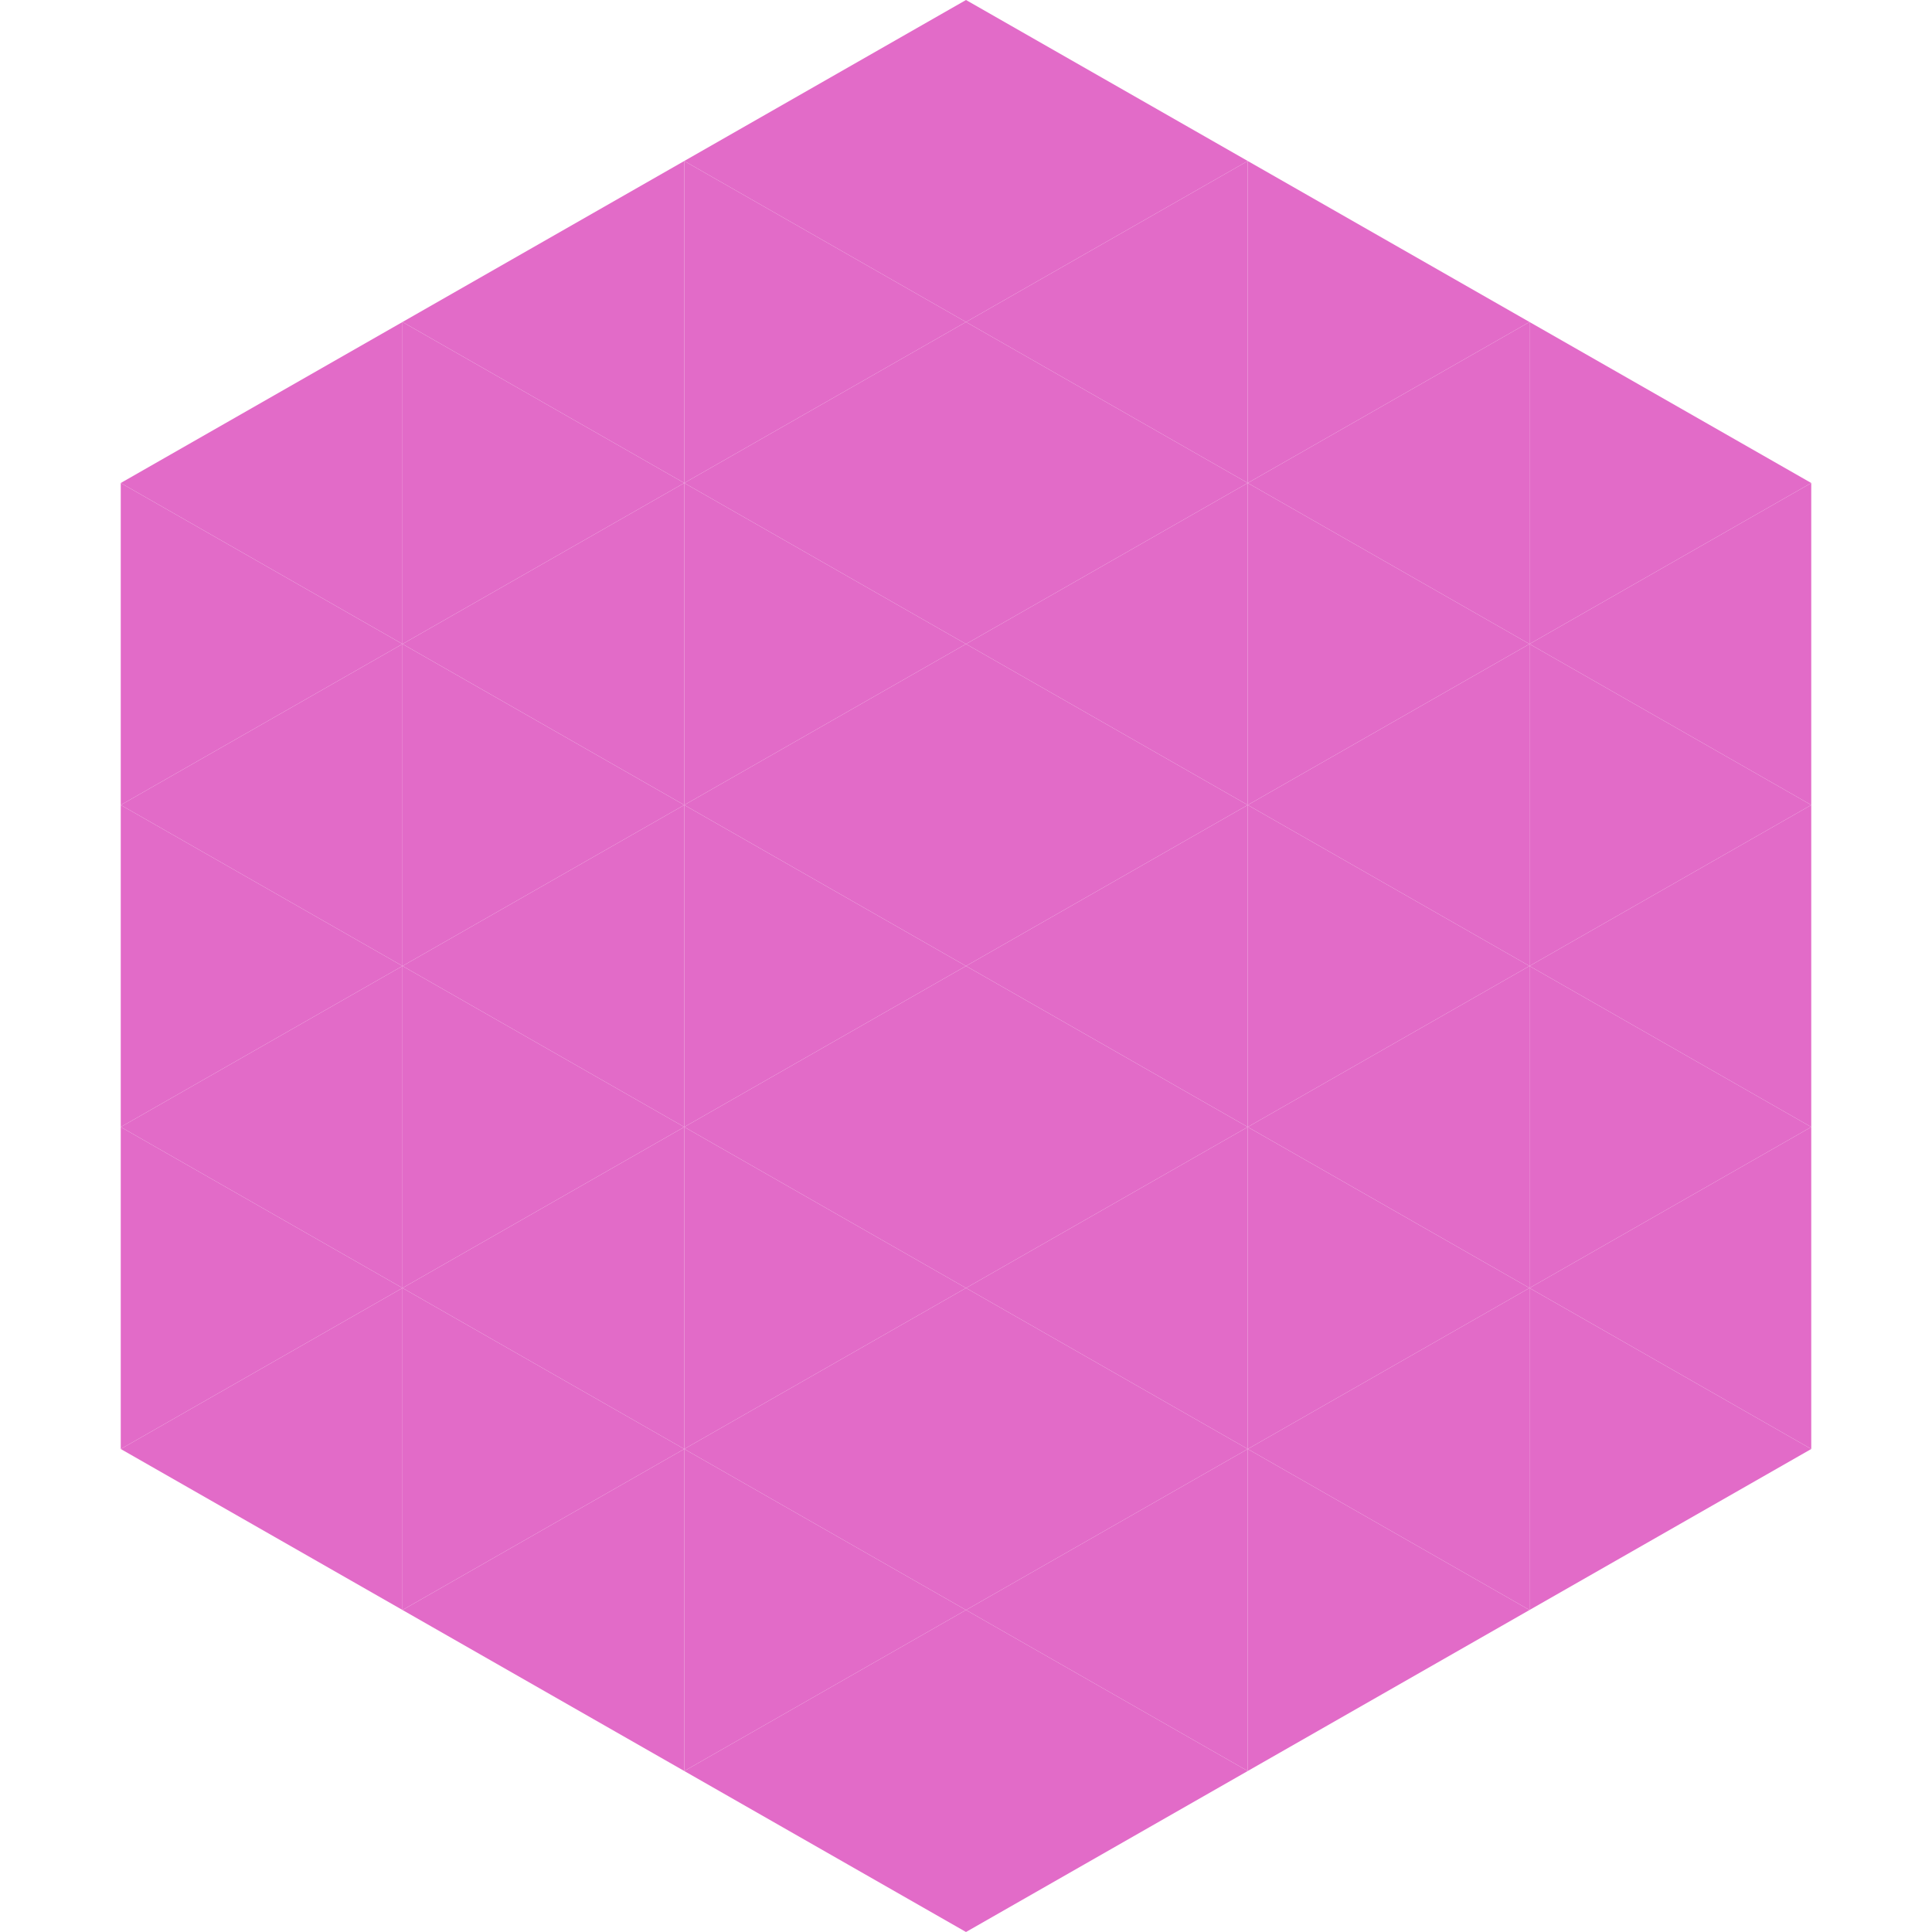 <?xml version="1.0"?>
<!-- Generated by SVGo -->
<svg width="240" height="240"
     xmlns="http://www.w3.org/2000/svg"
     xmlns:xlink="http://www.w3.org/1999/xlink">
<polygon points="50,40 15,60 50,80" style="fill:rgb(226,107,200)" />
<polygon points="190,40 225,60 190,80" style="fill:rgb(226,107,200)" />
<polygon points="15,60 50,80 15,100" style="fill:rgb(226,107,200)" />
<polygon points="225,60 190,80 225,100" style="fill:rgb(226,107,200)" />
<polygon points="50,80 15,100 50,120" style="fill:rgb(226,107,200)" />
<polygon points="190,80 225,100 190,120" style="fill:rgb(226,107,200)" />
<polygon points="15,100 50,120 15,140" style="fill:rgb(226,107,200)" />
<polygon points="225,100 190,120 225,140" style="fill:rgb(226,107,200)" />
<polygon points="50,120 15,140 50,160" style="fill:rgb(226,107,200)" />
<polygon points="190,120 225,140 190,160" style="fill:rgb(226,107,200)" />
<polygon points="15,140 50,160 15,180" style="fill:rgb(226,107,200)" />
<polygon points="225,140 190,160 225,180" style="fill:rgb(226,107,200)" />
<polygon points="50,160 15,180 50,200" style="fill:rgb(226,107,200)" />
<polygon points="190,160 225,180 190,200" style="fill:rgb(226,107,200)" />
<polygon points="15,180 50,200 15,220" style="fill:rgb(255,255,255); fill-opacity:0" />
<polygon points="225,180 190,200 225,220" style="fill:rgb(255,255,255); fill-opacity:0" />
<polygon points="50,0 85,20 50,40" style="fill:rgb(255,255,255); fill-opacity:0" />
<polygon points="190,0 155,20 190,40" style="fill:rgb(255,255,255); fill-opacity:0" />
<polygon points="85,20 50,40 85,60" style="fill:rgb(226,107,200)" />
<polygon points="155,20 190,40 155,60" style="fill:rgb(226,107,200)" />
<polygon points="50,40 85,60 50,80" style="fill:rgb(226,107,200)" />
<polygon points="190,40 155,60 190,80" style="fill:rgb(226,107,200)" />
<polygon points="85,60 50,80 85,100" style="fill:rgb(226,107,200)" />
<polygon points="155,60 190,80 155,100" style="fill:rgb(226,107,200)" />
<polygon points="50,80 85,100 50,120" style="fill:rgb(226,107,200)" />
<polygon points="190,80 155,100 190,120" style="fill:rgb(226,107,200)" />
<polygon points="85,100 50,120 85,140" style="fill:rgb(226,107,200)" />
<polygon points="155,100 190,120 155,140" style="fill:rgb(226,107,200)" />
<polygon points="50,120 85,140 50,160" style="fill:rgb(226,107,200)" />
<polygon points="190,120 155,140 190,160" style="fill:rgb(226,107,200)" />
<polygon points="85,140 50,160 85,180" style="fill:rgb(226,107,200)" />
<polygon points="155,140 190,160 155,180" style="fill:rgb(226,107,200)" />
<polygon points="50,160 85,180 50,200" style="fill:rgb(226,107,200)" />
<polygon points="190,160 155,180 190,200" style="fill:rgb(226,107,200)" />
<polygon points="85,180 50,200 85,220" style="fill:rgb(226,107,200)" />
<polygon points="155,180 190,200 155,220" style="fill:rgb(226,107,200)" />
<polygon points="120,0 85,20 120,40" style="fill:rgb(226,107,200)" />
<polygon points="120,0 155,20 120,40" style="fill:rgb(226,107,200)" />
<polygon points="85,20 120,40 85,60" style="fill:rgb(226,107,200)" />
<polygon points="155,20 120,40 155,60" style="fill:rgb(226,107,200)" />
<polygon points="120,40 85,60 120,80" style="fill:rgb(226,107,200)" />
<polygon points="120,40 155,60 120,80" style="fill:rgb(226,107,200)" />
<polygon points="85,60 120,80 85,100" style="fill:rgb(226,107,200)" />
<polygon points="155,60 120,80 155,100" style="fill:rgb(226,107,200)" />
<polygon points="120,80 85,100 120,120" style="fill:rgb(226,107,200)" />
<polygon points="120,80 155,100 120,120" style="fill:rgb(226,107,200)" />
<polygon points="85,100 120,120 85,140" style="fill:rgb(226,107,200)" />
<polygon points="155,100 120,120 155,140" style="fill:rgb(226,107,200)" />
<polygon points="120,120 85,140 120,160" style="fill:rgb(226,107,200)" />
<polygon points="120,120 155,140 120,160" style="fill:rgb(226,107,200)" />
<polygon points="85,140 120,160 85,180" style="fill:rgb(226,107,200)" />
<polygon points="155,140 120,160 155,180" style="fill:rgb(226,107,200)" />
<polygon points="120,160 85,180 120,200" style="fill:rgb(226,107,200)" />
<polygon points="120,160 155,180 120,200" style="fill:rgb(226,107,200)" />
<polygon points="85,180 120,200 85,220" style="fill:rgb(226,107,200)" />
<polygon points="155,180 120,200 155,220" style="fill:rgb(226,107,200)" />
<polygon points="120,200 85,220 120,240" style="fill:rgb(226,107,200)" />
<polygon points="120,200 155,220 120,240" style="fill:rgb(226,107,200)" />
<polygon points="85,220 120,240 85,260" style="fill:rgb(255,255,255); fill-opacity:0" />
<polygon points="155,220 120,240 155,260" style="fill:rgb(255,255,255); fill-opacity:0" />
</svg>

